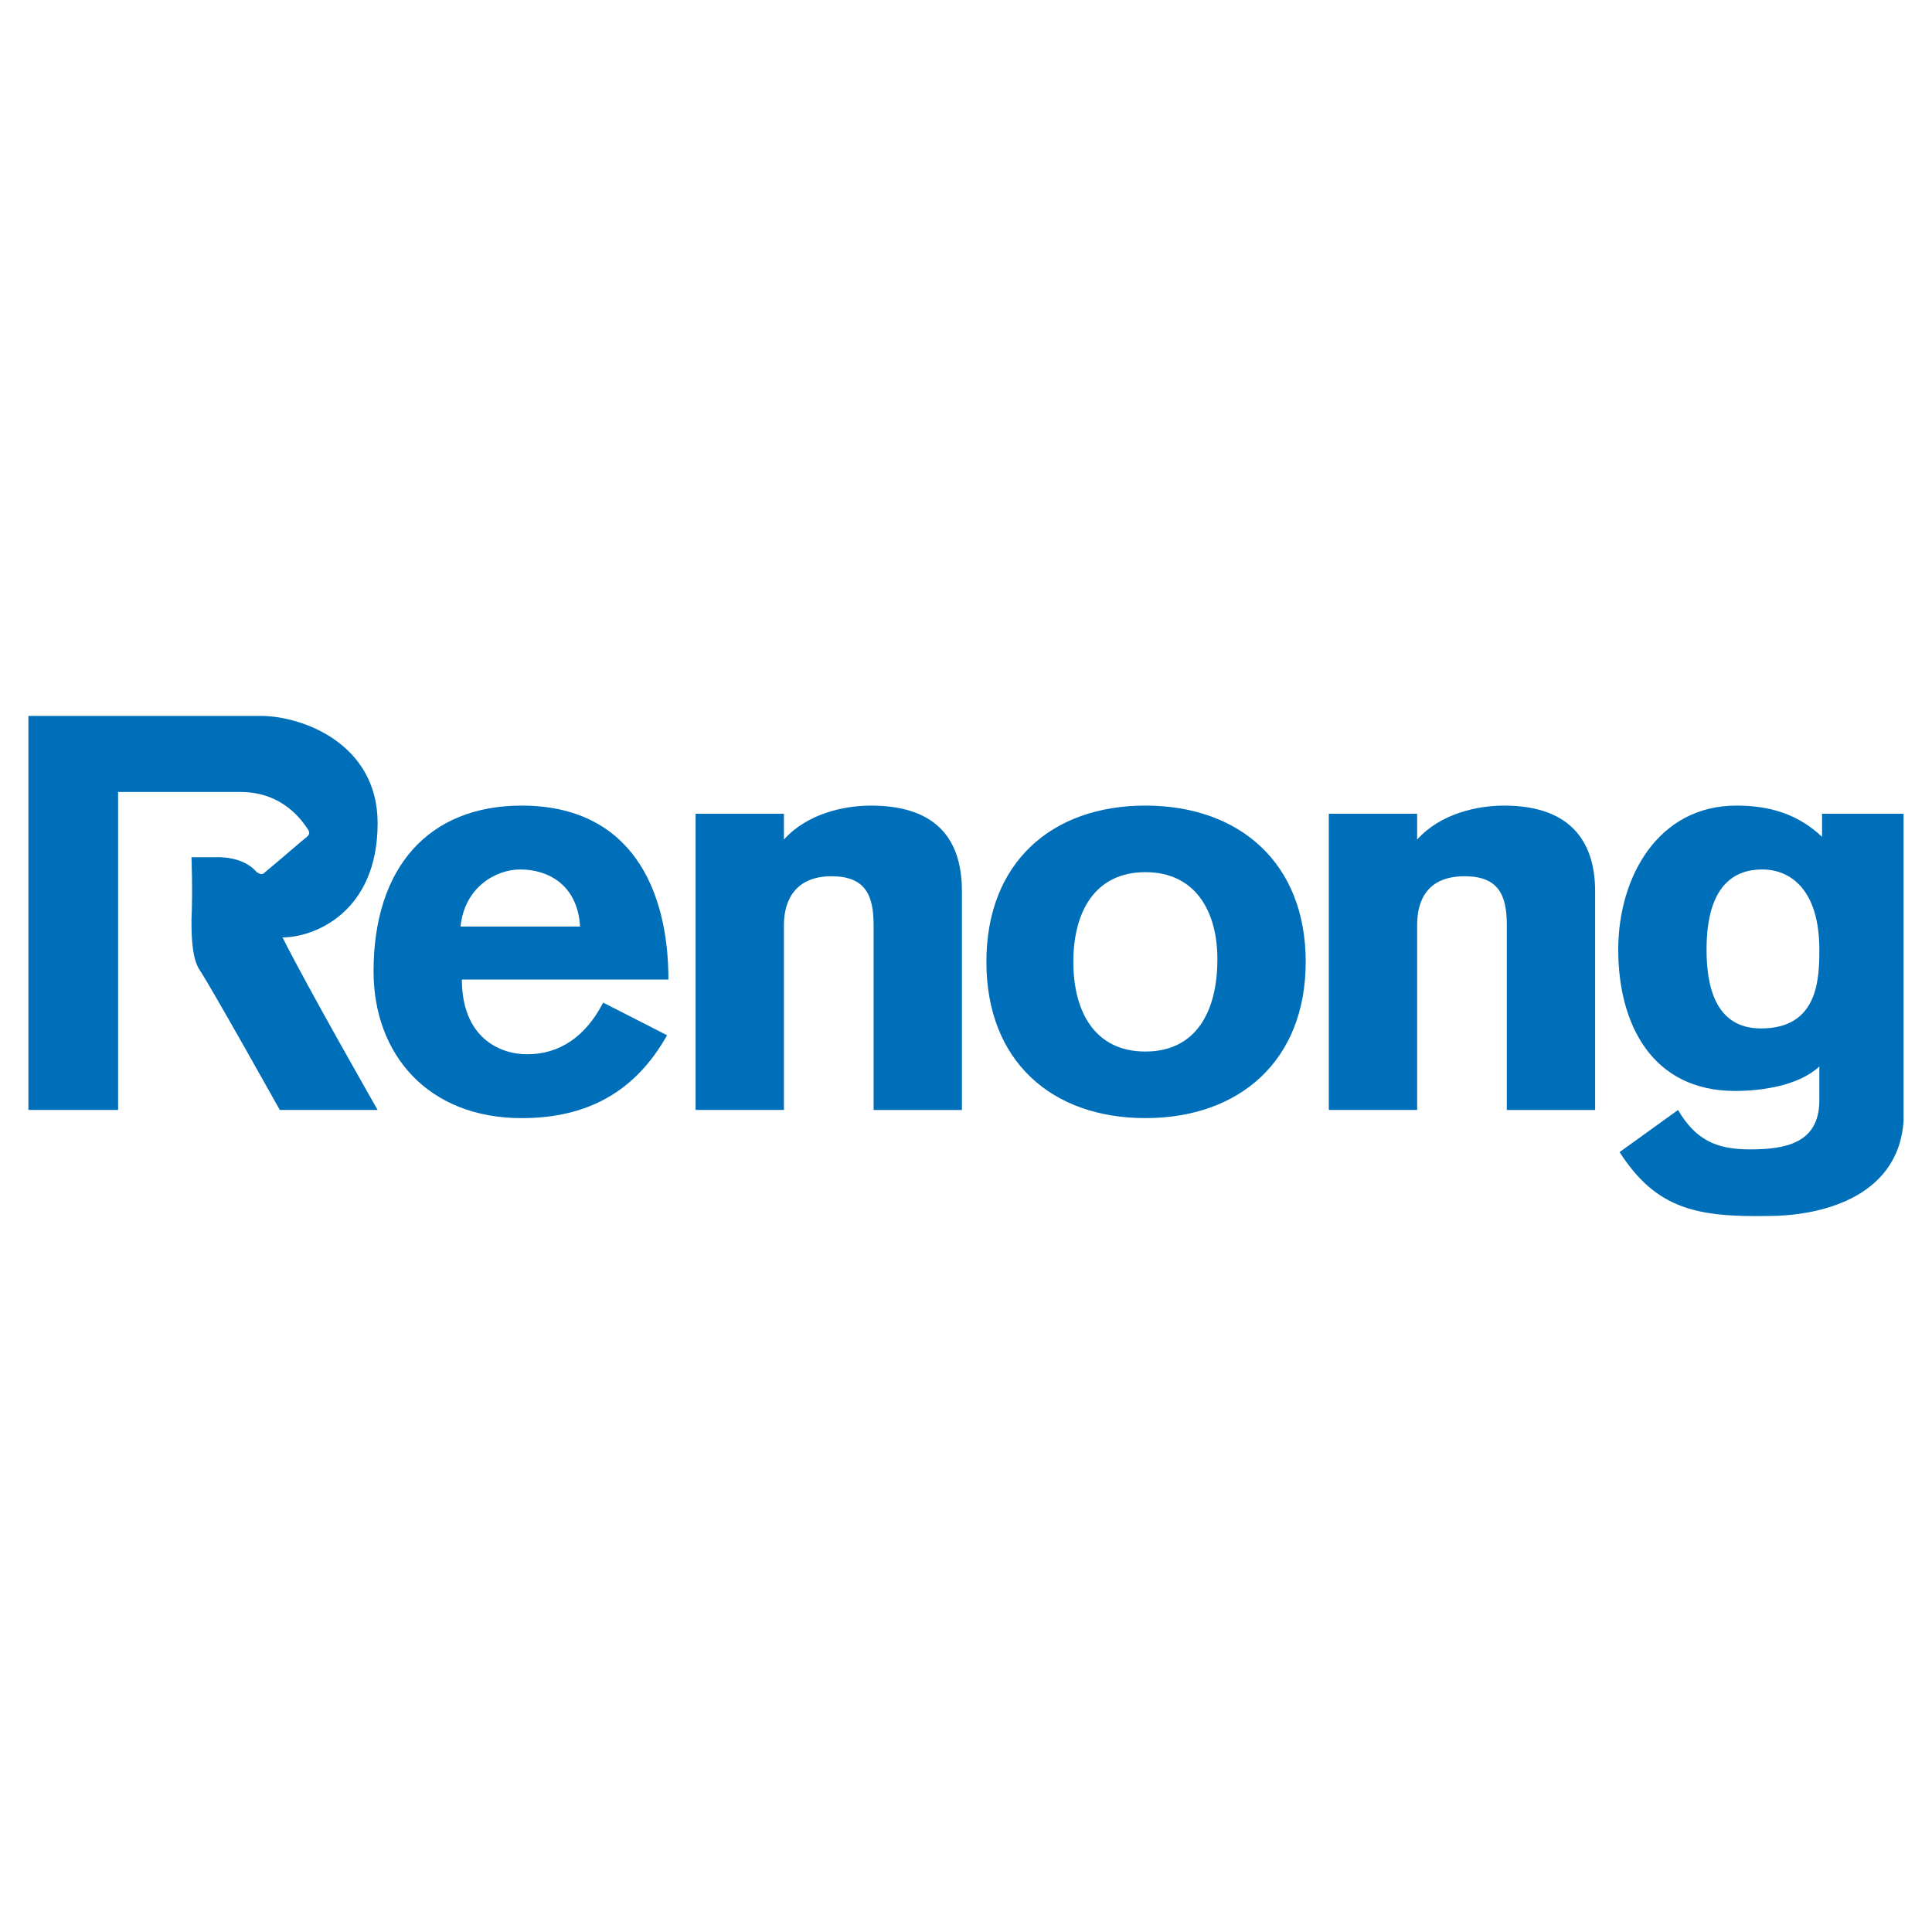 <?xml version="1.0" encoding="utf-8"?>
<!-- Generator: Adobe Illustrator 13.0.0, SVG Export Plug-In . SVG Version: 6.00 Build 14948)  -->
<!DOCTYPE svg PUBLIC "-//W3C//DTD SVG 1.0//EN" "http://www.w3.org/TR/2001/REC-SVG-20010904/DTD/svg10.dtd">
<svg version="1.0" id="Layer_1" xmlns="http://www.w3.org/2000/svg" xmlns:xlink="http://www.w3.org/1999/xlink" x="0px" y="0px"
	 width="192.756px" height="192.756px" viewBox="0 0 192.756 192.756" enable-background="new 0 0 192.756 192.756"
	 xml:space="preserve">
<g>
	<polygon fill-rule="evenodd" clip-rule="evenodd" fill="#FFFFFF" points="0,0 192.756,0 192.756,192.756 0,192.756 0,0 	"/>
	<path fill-rule="evenodd" clip-rule="evenodd" fill="#006FBA" d="M2.834,110.742V71.426c0,0,19.522,0,23.183,0
		c4.067,0,11.659,2.711,11.659,10.71c0,8.812-6.236,11.388-9.49,11.388c2.44,4.88,9.49,17.218,9.49,17.218h-9.761
		c0,0-7.049-12.609-7.999-13.964c-0.678-1.085-0.813-2.711-0.813-5.017c0.136-2.847,0-6.236,0-6.236h2.576
		c0,0,2.576-0.136,3.932,1.491c0.271,0.135,0.407,0.271,0.678,0.135c2.44-2.033,3.796-3.253,4.338-3.66
		c0.271-0.271,0.271-0.407,0.136-0.678c-0.542-0.813-2.44-3.796-6.778-3.796c-2.983,0-12.202,0-12.202,0v31.724H2.834L2.834,110.742
		z"/>
	<path fill-rule="evenodd" clip-rule="evenodd" fill="#006FBA" d="M46.082,97.727c0,5.695,3.66,7.457,6.507,7.457
		c3.254,0,5.83-1.762,7.592-5.152l6.372,3.254c-3.118,5.559-7.863,8.27-14.506,8.27c-9.354,0-14.777-6.371-14.777-14.641
		c0-10.439,5.558-16.54,14.777-16.54c10.846,0,14.642,8.27,14.642,17.353H46.082L46.082,97.727z M57.876,92.44
		c-0.271-4.338-3.389-5.694-5.965-5.694c-2.44,0-5.559,1.763-5.965,5.694H57.876L57.876,92.44z"/>
	<path fill-rule="evenodd" clip-rule="evenodd" fill="#006FBA" d="M69.399,81.188h8.812v2.576c2.305-2.576,5.965-3.389,8.677-3.389
		c7.185,0,9.083,4.067,9.083,8.541v21.827h-8.812V92.304c0-2.982-0.813-4.88-4.203-4.88c-3.525,0-4.745,2.305-4.745,4.88v18.438
		h-8.812V81.188L69.399,81.188z"/>
	<path fill-rule="evenodd" clip-rule="evenodd" fill="#006FBA" d="M130.271,95.964c0,9.897-6.643,15.59-15.997,15.59
		s-15.862-5.693-15.862-15.59c0-9.896,6.508-15.59,15.862-15.59S130.271,86.068,130.271,95.964L130.271,95.964z M107.088,95.964
		c0,5.016,2.169,8.948,7.186,8.948c5.016,0,7.185-3.932,7.185-9.219c0-4.745-2.169-8.676-7.185-8.676
		C109.257,87.017,107.088,90.949,107.088,95.964L107.088,95.964z"/>
	<path fill-rule="evenodd" clip-rule="evenodd" fill="#006FBA" d="M132.575,81.188h8.812v2.576c2.305-2.576,5.965-3.389,8.676-3.389
		c7.05,0,9.084,4.067,9.084,8.541v21.827h-8.812V92.304c0-2.982-0.813-4.88-4.203-4.88c-3.66,0-4.744,2.305-4.744,4.88v18.438
		h-8.812V81.188L132.575,81.188z"/>
	<path fill-rule="evenodd" clip-rule="evenodd" fill="#006FBA" d="M189.921,81.188v29.555c0,0.406,0,0.812,0,1.084
		c-0.542,7.998-8.947,9.49-13.421,9.49c-7.186,0.135-11.252-0.678-14.913-6.371l5.83-4.203c1.762,2.982,3.796,3.932,7.185,3.932
		c3.39,0,6.914-0.543,6.914-4.881v-3.389c-2.033,1.896-5.693,2.439-8.405,2.439c-8.27,0-11.659-6.643-11.659-14.099
		c0-7.186,3.932-14.371,11.795-14.371c3.254,0,6.101,0.813,8.541,3.118v-2.305H189.921L189.921,81.188z M175.822,86.746
		c-2.712,0-5.559,1.491-5.559,7.999c0,3.525,0.813,7.863,5.423,7.863c5.694,0,5.829-4.881,5.829-7.863
		C181.516,88.644,178.533,86.746,175.822,86.746L175.822,86.746z"/>
</g>
</svg>
